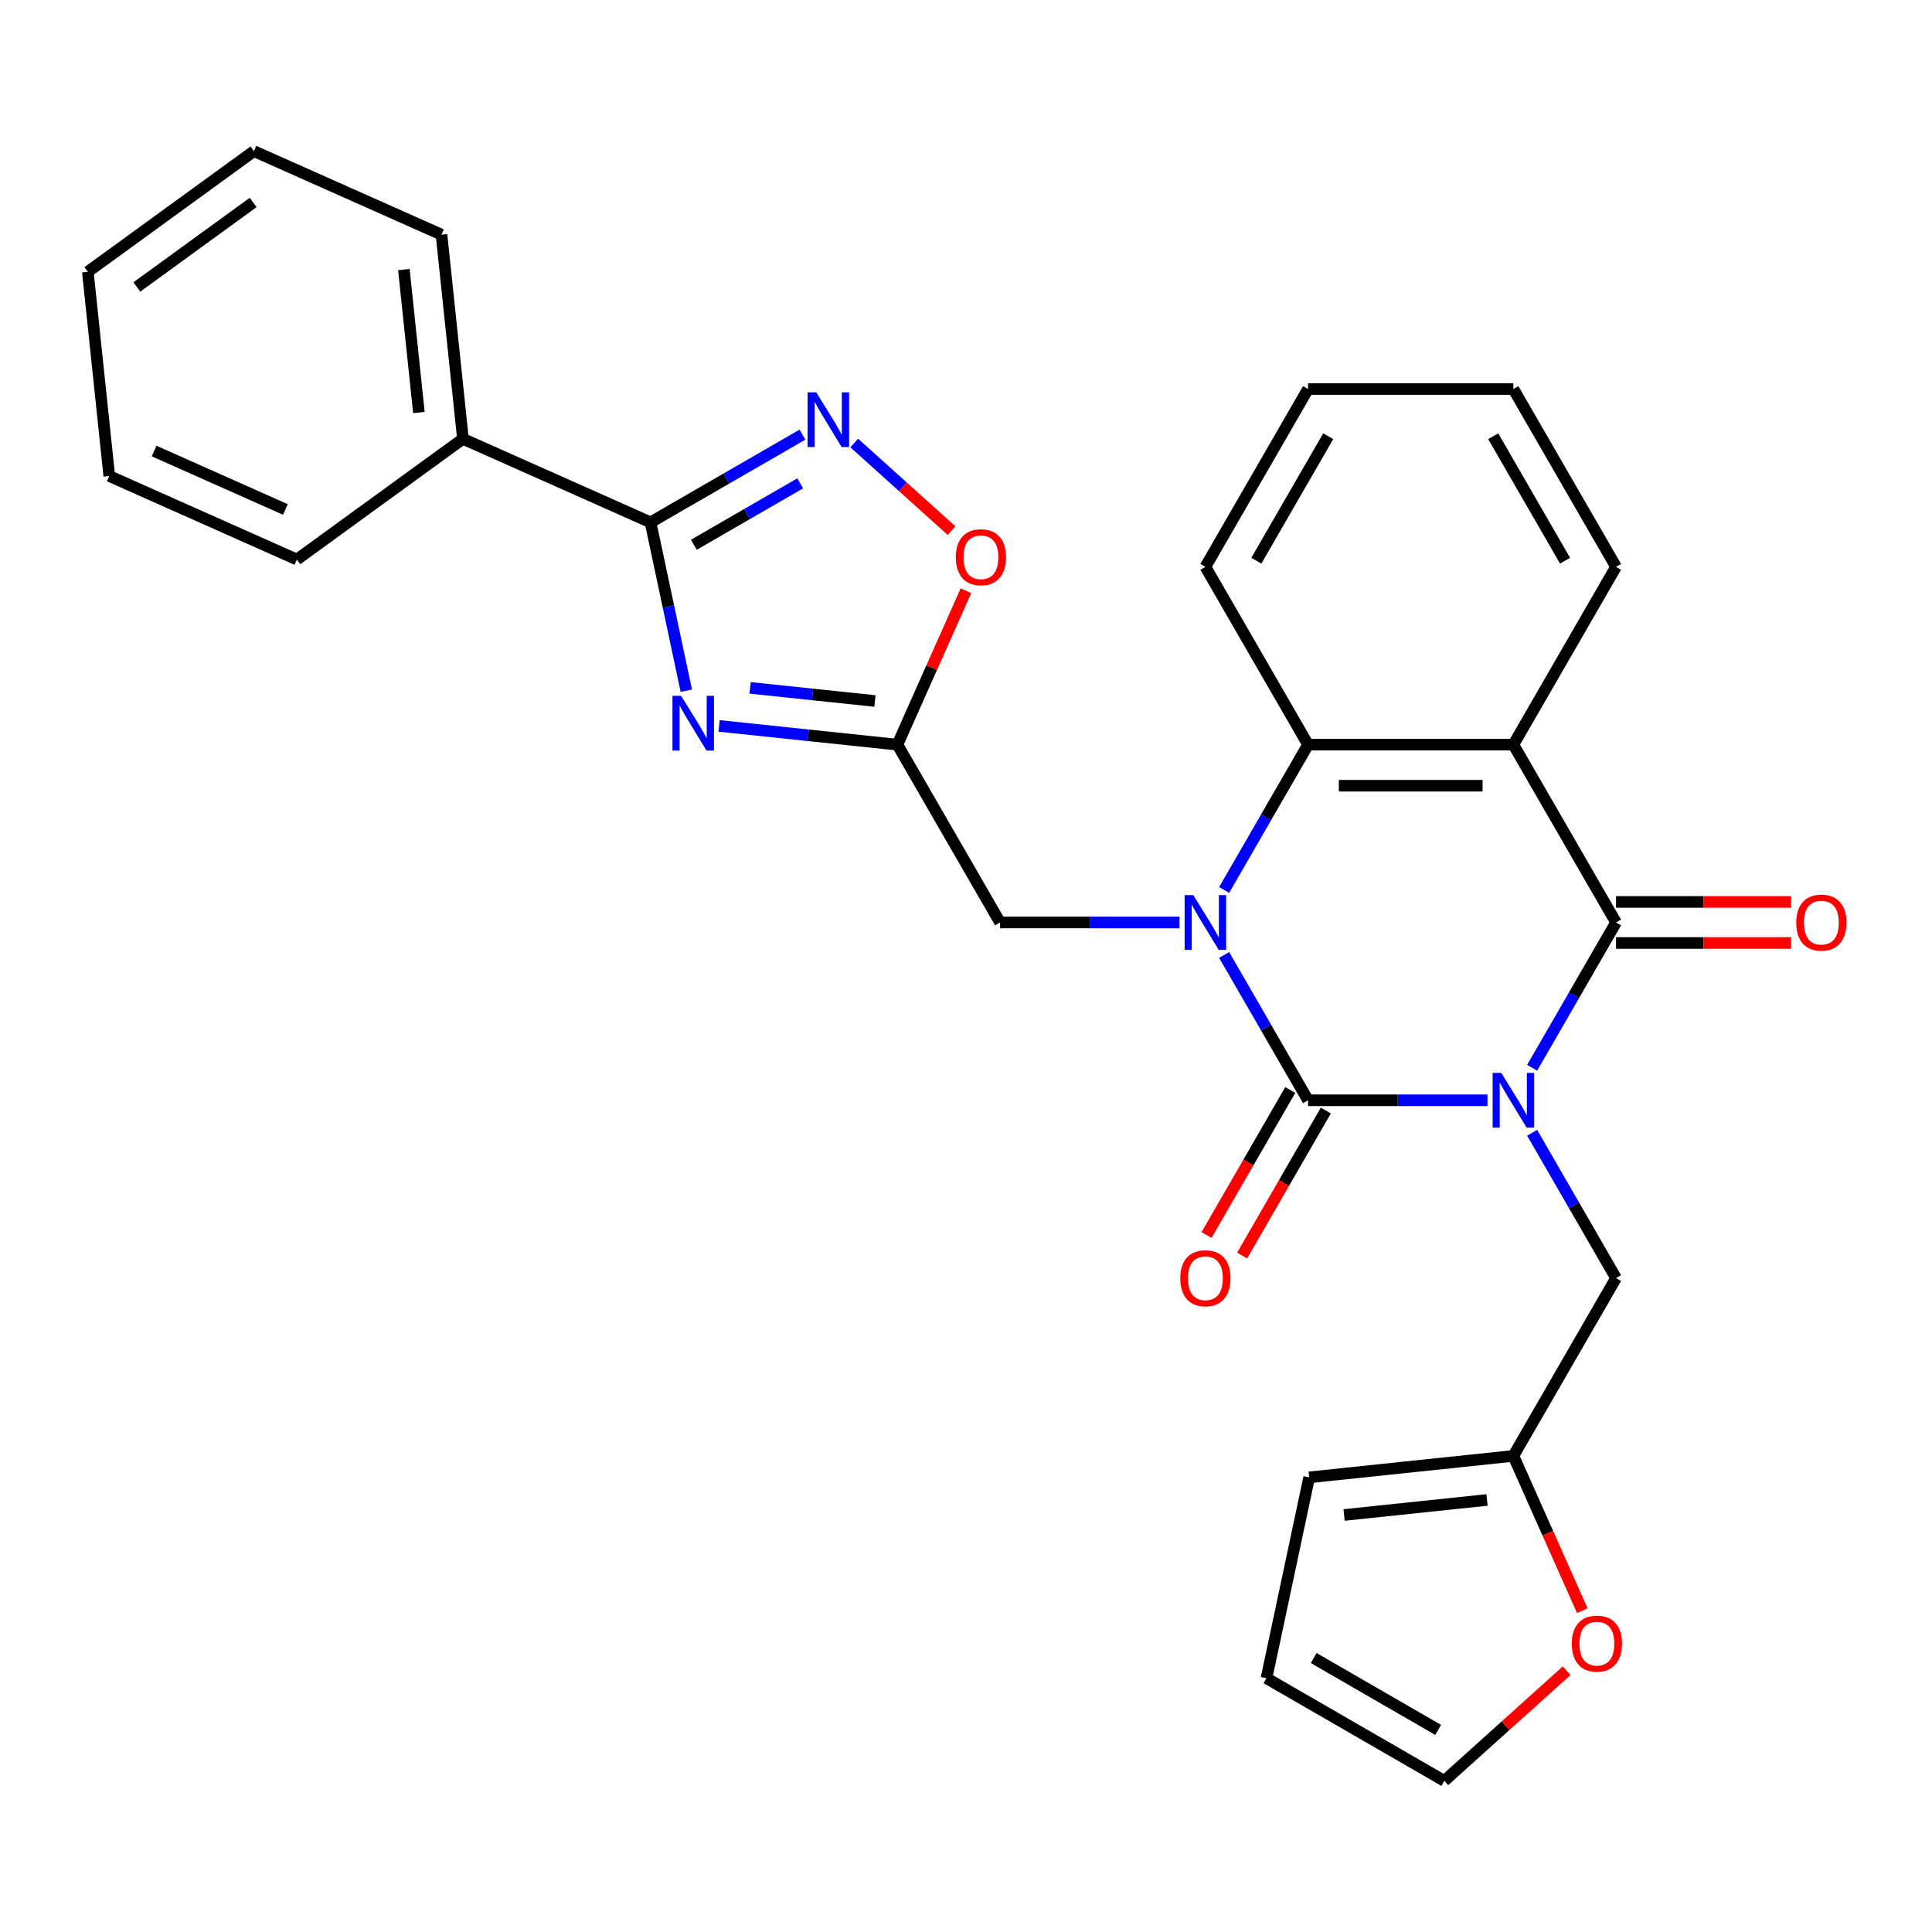 <?xml version='1.0' encoding='iso-8859-1'?>
<svg version='1.1' baseProfile='full'
              xmlns='http://www.w3.org/2000/svg'
                      xmlns:rdkit='http://www.rdkit.org/xml'
                      xmlns:xlink='http://www.w3.org/1999/xlink'
                  xml:space='preserve'
width='1000px' height='1000px' viewBox='0 0 1000 1000'>
<!-- END OF HEADER -->
<rect style='opacity:1.0;fill:#FFFFFF;stroke:none' width='1000' height='1000' x='0' y='0'> </rect>
<path class='bond-0' d='M 769.922,569.503 L 723.484,569.503' style='fill:none;fill-rule:evenodd;stroke:#0000FF;stroke-width:6px;stroke-linecap:butt;stroke-linejoin:miter;stroke-opacity:1' />
<path class='bond-0' d='M 723.484,569.503 L 677.045,569.503' style='fill:none;fill-rule:evenodd;stroke:#000000;stroke-width:6px;stroke-linecap:butt;stroke-linejoin:miter;stroke-opacity:1' />
<path class='bond-2' d='M 793.028,552.686 L 814.742,515.076' style='fill:none;fill-rule:evenodd;stroke:#0000FF;stroke-width:6px;stroke-linecap:butt;stroke-linejoin:miter;stroke-opacity:1' />
<path class='bond-2' d='M 814.742,515.076 L 836.456,477.467' style='fill:none;fill-rule:evenodd;stroke:#000000;stroke-width:6px;stroke-linecap:butt;stroke-linejoin:miter;stroke-opacity:1' />
<path class='bond-11' d='M 793.028,586.319 L 814.742,623.929' style='fill:none;fill-rule:evenodd;stroke:#0000FF;stroke-width:6px;stroke-linecap:butt;stroke-linejoin:miter;stroke-opacity:1' />
<path class='bond-11' d='M 814.742,623.929 L 836.456,661.538' style='fill:none;fill-rule:evenodd;stroke:#000000;stroke-width:6px;stroke-linecap:butt;stroke-linejoin:miter;stroke-opacity:1' />
<path class='bond-1' d='M 677.045,569.503 L 655.332,531.893' style='fill:none;fill-rule:evenodd;stroke:#000000;stroke-width:6px;stroke-linecap:butt;stroke-linejoin:miter;stroke-opacity:1' />
<path class='bond-1' d='M 655.332,531.893 L 633.618,494.284' style='fill:none;fill-rule:evenodd;stroke:#0000FF;stroke-width:6px;stroke-linecap:butt;stroke-linejoin:miter;stroke-opacity:1' />
<path class='bond-13' d='M 667.842,564.189 L 646.174,601.718' style='fill:none;fill-rule:evenodd;stroke:#000000;stroke-width:6px;stroke-linecap:butt;stroke-linejoin:miter;stroke-opacity:1' />
<path class='bond-13' d='M 646.174,601.718 L 624.507,639.248' style='fill:none;fill-rule:evenodd;stroke:#FF0000;stroke-width:6px;stroke-linecap:butt;stroke-linejoin:miter;stroke-opacity:1' />
<path class='bond-13' d='M 686.249,574.816 L 664.581,612.346' style='fill:none;fill-rule:evenodd;stroke:#000000;stroke-width:6px;stroke-linecap:butt;stroke-linejoin:miter;stroke-opacity:1' />
<path class='bond-13' d='M 664.581,612.346 L 642.914,649.875' style='fill:none;fill-rule:evenodd;stroke:#FF0000;stroke-width:6px;stroke-linecap:butt;stroke-linejoin:miter;stroke-opacity:1' />
<path class='bond-10' d='M 610.512,477.467 L 564.074,477.467' style='fill:none;fill-rule:evenodd;stroke:#0000FF;stroke-width:6px;stroke-linecap:butt;stroke-linejoin:miter;stroke-opacity:1' />
<path class='bond-10' d='M 564.074,477.467 L 517.635,477.467' style='fill:none;fill-rule:evenodd;stroke:#000000;stroke-width:6px;stroke-linecap:butt;stroke-linejoin:miter;stroke-opacity:1' />
<path class='bond-29' d='M 633.618,460.65 L 655.332,423.041' style='fill:none;fill-rule:evenodd;stroke:#0000FF;stroke-width:6px;stroke-linecap:butt;stroke-linejoin:miter;stroke-opacity:1' />
<path class='bond-29' d='M 655.332,423.041 L 677.045,385.431' style='fill:none;fill-rule:evenodd;stroke:#000000;stroke-width:6px;stroke-linecap:butt;stroke-linejoin:miter;stroke-opacity:1' />
<path class='bond-3' d='M 836.456,477.467 L 783.319,385.431' style='fill:none;fill-rule:evenodd;stroke:#000000;stroke-width:6px;stroke-linecap:butt;stroke-linejoin:miter;stroke-opacity:1' />
<path class='bond-14' d='M 836.456,488.094 L 881.764,488.094' style='fill:none;fill-rule:evenodd;stroke:#000000;stroke-width:6px;stroke-linecap:butt;stroke-linejoin:miter;stroke-opacity:1' />
<path class='bond-14' d='M 881.764,488.094 L 927.072,488.094' style='fill:none;fill-rule:evenodd;stroke:#FF0000;stroke-width:6px;stroke-linecap:butt;stroke-linejoin:miter;stroke-opacity:1' />
<path class='bond-14' d='M 836.456,466.84 L 881.764,466.84' style='fill:none;fill-rule:evenodd;stroke:#000000;stroke-width:6px;stroke-linecap:butt;stroke-linejoin:miter;stroke-opacity:1' />
<path class='bond-14' d='M 881.764,466.84 L 927.072,466.84' style='fill:none;fill-rule:evenodd;stroke:#FF0000;stroke-width:6px;stroke-linecap:butt;stroke-linejoin:miter;stroke-opacity:1' />
<path class='bond-5' d='M 783.319,385.431 L 677.045,385.431' style='fill:none;fill-rule:evenodd;stroke:#000000;stroke-width:6px;stroke-linecap:butt;stroke-linejoin:miter;stroke-opacity:1' />
<path class='bond-5' d='M 767.378,406.686 L 692.986,406.686' style='fill:none;fill-rule:evenodd;stroke:#000000;stroke-width:6px;stroke-linecap:butt;stroke-linejoin:miter;stroke-opacity:1' />
<path class='bond-20' d='M 783.319,385.431 L 836.456,293.396' style='fill:none;fill-rule:evenodd;stroke:#000000;stroke-width:6px;stroke-linecap:butt;stroke-linejoin:miter;stroke-opacity:1' />
<path class='bond-4' d='M 372.204,375.731 L 418.351,380.581' style='fill:none;fill-rule:evenodd;stroke:#0000FF;stroke-width:6px;stroke-linecap:butt;stroke-linejoin:miter;stroke-opacity:1' />
<path class='bond-4' d='M 418.351,380.581 L 464.498,385.431' style='fill:none;fill-rule:evenodd;stroke:#000000;stroke-width:6px;stroke-linecap:butt;stroke-linejoin:miter;stroke-opacity:1' />
<path class='bond-4' d='M 388.27,356.048 L 420.573,359.443' style='fill:none;fill-rule:evenodd;stroke:#0000FF;stroke-width:6px;stroke-linecap:butt;stroke-linejoin:miter;stroke-opacity:1' />
<path class='bond-4' d='M 420.573,359.443 L 452.876,362.838' style='fill:none;fill-rule:evenodd;stroke:#000000;stroke-width:6px;stroke-linecap:butt;stroke-linejoin:miter;stroke-opacity:1' />
<path class='bond-6' d='M 355.233,357.506 L 345.972,313.939' style='fill:none;fill-rule:evenodd;stroke:#0000FF;stroke-width:6px;stroke-linecap:butt;stroke-linejoin:miter;stroke-opacity:1' />
<path class='bond-6' d='M 345.972,313.939 L 336.712,270.372' style='fill:none;fill-rule:evenodd;stroke:#000000;stroke-width:6px;stroke-linecap:butt;stroke-linejoin:miter;stroke-opacity:1' />
<path class='bond-21' d='M 677.045,385.431 L 623.909,293.396' style='fill:none;fill-rule:evenodd;stroke:#000000;stroke-width:6px;stroke-linecap:butt;stroke-linejoin:miter;stroke-opacity:1' />
<path class='bond-16' d='M 336.712,270.372 L 239.626,227.146' style='fill:none;fill-rule:evenodd;stroke:#000000;stroke-width:6px;stroke-linecap:butt;stroke-linejoin:miter;stroke-opacity:1' />
<path class='bond-32' d='M 336.712,270.372 L 376.031,247.671' style='fill:none;fill-rule:evenodd;stroke:#000000;stroke-width:6px;stroke-linecap:butt;stroke-linejoin:miter;stroke-opacity:1' />
<path class='bond-32' d='M 376.031,247.671 L 415.35,224.97' style='fill:none;fill-rule:evenodd;stroke:#0000FF;stroke-width:6px;stroke-linecap:butt;stroke-linejoin:miter;stroke-opacity:1' />
<path class='bond-32' d='M 359.135,281.969 L 386.658,266.078' style='fill:none;fill-rule:evenodd;stroke:#000000;stroke-width:6px;stroke-linecap:butt;stroke-linejoin:miter;stroke-opacity:1' />
<path class='bond-32' d='M 386.658,266.078 L 414.182,250.187' style='fill:none;fill-rule:evenodd;stroke:#0000FF;stroke-width:6px;stroke-linecap:butt;stroke-linejoin:miter;stroke-opacity:1' />
<path class='bond-7' d='M 464.498,385.431 L 517.635,477.467' style='fill:none;fill-rule:evenodd;stroke:#000000;stroke-width:6px;stroke-linecap:butt;stroke-linejoin:miter;stroke-opacity:1' />
<path class='bond-9' d='M 464.498,385.431 L 482.234,345.597' style='fill:none;fill-rule:evenodd;stroke:#000000;stroke-width:6px;stroke-linecap:butt;stroke-linejoin:miter;stroke-opacity:1' />
<path class='bond-9' d='M 482.234,345.597 L 499.969,305.763' style='fill:none;fill-rule:evenodd;stroke:#FF0000;stroke-width:6px;stroke-linecap:butt;stroke-linejoin:miter;stroke-opacity:1' />
<path class='bond-8' d='M 442.144,229.298 L 467.331,251.976' style='fill:none;fill-rule:evenodd;stroke:#0000FF;stroke-width:6px;stroke-linecap:butt;stroke-linejoin:miter;stroke-opacity:1' />
<path class='bond-8' d='M 467.331,251.976 L 492.518,274.654' style='fill:none;fill-rule:evenodd;stroke:#FF0000;stroke-width:6px;stroke-linecap:butt;stroke-linejoin:miter;stroke-opacity:1' />
<path class='bond-12' d='M 836.456,661.538 L 783.319,753.574' style='fill:none;fill-rule:evenodd;stroke:#000000;stroke-width:6px;stroke-linecap:butt;stroke-linejoin:miter;stroke-opacity:1' />
<path class='bond-15' d='M 783.319,753.574 L 801.152,793.628' style='fill:none;fill-rule:evenodd;stroke:#000000;stroke-width:6px;stroke-linecap:butt;stroke-linejoin:miter;stroke-opacity:1' />
<path class='bond-15' d='M 801.152,793.628 L 818.986,833.683' style='fill:none;fill-rule:evenodd;stroke:#FF0000;stroke-width:6px;stroke-linecap:butt;stroke-linejoin:miter;stroke-opacity:1' />
<path class='bond-17' d='M 783.319,753.574 L 677.628,764.682' style='fill:none;fill-rule:evenodd;stroke:#000000;stroke-width:6px;stroke-linecap:butt;stroke-linejoin:miter;stroke-opacity:1' />
<path class='bond-17' d='M 769.687,776.378 L 695.703,784.154' style='fill:none;fill-rule:evenodd;stroke:#000000;stroke-width:6px;stroke-linecap:butt;stroke-linejoin:miter;stroke-opacity:1' />
<path class='bond-18' d='M 810.887,864.757 L 779.228,893.264' style='fill:none;fill-rule:evenodd;stroke:#FF0000;stroke-width:6px;stroke-linecap:butt;stroke-linejoin:miter;stroke-opacity:1' />
<path class='bond-18' d='M 779.228,893.264 L 747.568,921.77' style='fill:none;fill-rule:evenodd;stroke:#000000;stroke-width:6px;stroke-linecap:butt;stroke-linejoin:miter;stroke-opacity:1' />
<path class='bond-22' d='M 239.626,227.146 L 228.517,121.455' style='fill:none;fill-rule:evenodd;stroke:#000000;stroke-width:6px;stroke-linecap:butt;stroke-linejoin:miter;stroke-opacity:1' />
<path class='bond-22' d='M 216.821,213.514 L 209.045,139.53' style='fill:none;fill-rule:evenodd;stroke:#000000;stroke-width:6px;stroke-linecap:butt;stroke-linejoin:miter;stroke-opacity:1' />
<path class='bond-23' d='M 239.626,227.146 L 153.649,289.612' style='fill:none;fill-rule:evenodd;stroke:#000000;stroke-width:6px;stroke-linecap:butt;stroke-linejoin:miter;stroke-opacity:1' />
<path class='bond-19' d='M 677.628,764.682 L 655.532,868.634' style='fill:none;fill-rule:evenodd;stroke:#000000;stroke-width:6px;stroke-linecap:butt;stroke-linejoin:miter;stroke-opacity:1' />
<path class='bond-30' d='M 747.568,921.77 L 655.532,868.634' style='fill:none;fill-rule:evenodd;stroke:#000000;stroke-width:6px;stroke-linecap:butt;stroke-linejoin:miter;stroke-opacity:1' />
<path class='bond-30' d='M 744.39,895.393 L 679.965,858.197' style='fill:none;fill-rule:evenodd;stroke:#000000;stroke-width:6px;stroke-linecap:butt;stroke-linejoin:miter;stroke-opacity:1' />
<path class='bond-24' d='M 836.456,293.396 L 783.319,201.36' style='fill:none;fill-rule:evenodd;stroke:#000000;stroke-width:6px;stroke-linecap:butt;stroke-linejoin:miter;stroke-opacity:1' />
<path class='bond-24' d='M 810.078,290.218 L 772.882,225.793' style='fill:none;fill-rule:evenodd;stroke:#000000;stroke-width:6px;stroke-linecap:butt;stroke-linejoin:miter;stroke-opacity:1' />
<path class='bond-31' d='M 623.909,293.396 L 677.045,201.36' style='fill:none;fill-rule:evenodd;stroke:#000000;stroke-width:6px;stroke-linecap:butt;stroke-linejoin:miter;stroke-opacity:1' />
<path class='bond-31' d='M 650.286,290.218 L 687.482,225.793' style='fill:none;fill-rule:evenodd;stroke:#000000;stroke-width:6px;stroke-linecap:butt;stroke-linejoin:miter;stroke-opacity:1' />
<path class='bond-27' d='M 228.517,121.455 L 131.432,78.23' style='fill:none;fill-rule:evenodd;stroke:#000000;stroke-width:6px;stroke-linecap:butt;stroke-linejoin:miter;stroke-opacity:1' />
<path class='bond-26' d='M 153.649,289.612 L 56.563,246.387' style='fill:none;fill-rule:evenodd;stroke:#000000;stroke-width:6px;stroke-linecap:butt;stroke-linejoin:miter;stroke-opacity:1' />
<path class='bond-26' d='M 147.731,263.711 L 79.771,233.454' style='fill:none;fill-rule:evenodd;stroke:#000000;stroke-width:6px;stroke-linecap:butt;stroke-linejoin:miter;stroke-opacity:1' />
<path class='bond-25' d='M 783.319,201.36 L 677.045,201.36' style='fill:none;fill-rule:evenodd;stroke:#000000;stroke-width:6px;stroke-linecap:butt;stroke-linejoin:miter;stroke-opacity:1' />
<path class='bond-28' d='M 56.563,246.387 L 45.455,140.696' style='fill:none;fill-rule:evenodd;stroke:#000000;stroke-width:6px;stroke-linecap:butt;stroke-linejoin:miter;stroke-opacity:1' />
<path class='bond-33' d='M 131.432,78.23 L 45.455,140.696' style='fill:none;fill-rule:evenodd;stroke:#000000;stroke-width:6px;stroke-linecap:butt;stroke-linejoin:miter;stroke-opacity:1' />
<path class='bond-33' d='M 131.028,104.795 L 70.844,148.521' style='fill:none;fill-rule:evenodd;stroke:#000000;stroke-width:6px;stroke-linecap:butt;stroke-linejoin:miter;stroke-opacity:1' />
<path  class='atom-0' d='M 777.059 555.343
L 786.339 570.343
Q 787.259 571.823, 788.739 574.503
Q 790.219 577.183, 790.299 577.343
L 790.299 555.343
L 794.059 555.343
L 794.059 583.663
L 790.179 583.663
L 780.219 567.263
Q 779.059 565.343, 777.819 563.143
Q 776.619 560.943, 776.259 560.263
L 776.259 583.663
L 772.579 583.663
L 772.579 555.343
L 777.059 555.343
' fill='#0000FF'/>
<path  class='atom-2' d='M 617.649 463.307
L 626.929 478.307
Q 627.849 479.787, 629.329 482.467
Q 630.809 485.147, 630.889 485.307
L 630.889 463.307
L 634.649 463.307
L 634.649 491.627
L 630.769 491.627
L 620.809 475.227
Q 619.649 473.307, 618.409 471.107
Q 617.209 468.907, 616.849 468.227
L 616.849 491.627
L 613.169 491.627
L 613.169 463.307
L 617.649 463.307
' fill='#0000FF'/>
<path  class='atom-5' d='M 352.547 360.163
L 361.827 375.163
Q 362.747 376.643, 364.227 379.323
Q 365.707 382.003, 365.787 382.163
L 365.787 360.163
L 369.547 360.163
L 369.547 388.483
L 365.667 388.483
L 355.707 372.083
Q 354.547 370.163, 353.307 367.963
Q 352.107 365.763, 351.747 365.083
L 351.747 388.483
L 348.067 388.483
L 348.067 360.163
L 352.547 360.163
' fill='#0000FF'/>
<path  class='atom-9' d='M 422.487 203.075
L 431.767 218.075
Q 432.687 219.555, 434.167 222.235
Q 435.647 224.915, 435.727 225.075
L 435.727 203.075
L 439.487 203.075
L 439.487 231.395
L 435.607 231.395
L 425.647 214.995
Q 424.487 213.075, 423.247 210.875
Q 422.047 208.675, 421.687 207.995
L 421.687 231.395
L 418.007 231.395
L 418.007 203.075
L 422.487 203.075
' fill='#0000FF'/>
<path  class='atom-10' d='M 494.724 288.426
Q 494.724 281.626, 498.084 277.826
Q 501.444 274.026, 507.724 274.026
Q 514.004 274.026, 517.364 277.826
Q 520.724 281.626, 520.724 288.426
Q 520.724 295.306, 517.324 299.226
Q 513.924 303.106, 507.724 303.106
Q 501.484 303.106, 498.084 299.226
Q 494.724 295.346, 494.724 288.426
M 507.724 299.906
Q 512.044 299.906, 514.364 297.026
Q 516.724 294.106, 516.724 288.426
Q 516.724 282.866, 514.364 280.066
Q 512.044 277.226, 507.724 277.226
Q 503.404 277.226, 501.044 280.026
Q 498.724 282.826, 498.724 288.426
Q 498.724 294.146, 501.044 297.026
Q 503.404 299.906, 507.724 299.906
' fill='#FF0000'/>
<path  class='atom-14' d='M 610.909 661.618
Q 610.909 654.818, 614.269 651.018
Q 617.629 647.218, 623.909 647.218
Q 630.189 647.218, 633.549 651.018
Q 636.909 654.818, 636.909 661.618
Q 636.909 668.498, 633.509 672.418
Q 630.109 676.298, 623.909 676.298
Q 617.669 676.298, 614.269 672.418
Q 610.909 668.538, 610.909 661.618
M 623.909 673.098
Q 628.229 673.098, 630.549 670.218
Q 632.909 667.298, 632.909 661.618
Q 632.909 656.058, 630.549 653.258
Q 628.229 650.418, 623.909 650.418
Q 619.589 650.418, 617.229 653.218
Q 614.909 656.018, 614.909 661.618
Q 614.909 667.338, 617.229 670.218
Q 619.589 673.098, 623.909 673.098
' fill='#FF0000'/>
<path  class='atom-15' d='M 929.729 477.547
Q 929.729 470.747, 933.089 466.947
Q 936.449 463.147, 942.729 463.147
Q 949.009 463.147, 952.369 466.947
Q 955.729 470.747, 955.729 477.547
Q 955.729 484.427, 952.329 488.347
Q 948.929 492.227, 942.729 492.227
Q 936.489 492.227, 933.089 488.347
Q 929.729 484.467, 929.729 477.547
M 942.729 489.027
Q 947.049 489.027, 949.369 486.147
Q 951.729 483.227, 951.729 477.547
Q 951.729 471.987, 949.369 469.187
Q 947.049 466.347, 942.729 466.347
Q 938.409 466.347, 936.049 469.147
Q 933.729 471.947, 933.729 477.547
Q 933.729 483.267, 936.049 486.147
Q 938.409 489.027, 942.729 489.027
' fill='#FF0000'/>
<path  class='atom-16' d='M 813.544 850.739
Q 813.544 843.939, 816.904 840.139
Q 820.264 836.339, 826.544 836.339
Q 832.824 836.339, 836.184 840.139
Q 839.544 843.939, 839.544 850.739
Q 839.544 857.619, 836.144 861.539
Q 832.744 865.419, 826.544 865.419
Q 820.304 865.419, 816.904 861.539
Q 813.544 857.659, 813.544 850.739
M 826.544 862.219
Q 830.864 862.219, 833.184 859.339
Q 835.544 856.419, 835.544 850.739
Q 835.544 845.179, 833.184 842.379
Q 830.864 839.539, 826.544 839.539
Q 822.224 839.539, 819.864 842.339
Q 817.544 845.139, 817.544 850.739
Q 817.544 856.459, 819.864 859.339
Q 822.224 862.219, 826.544 862.219
' fill='#FF0000'/>
</svg>

